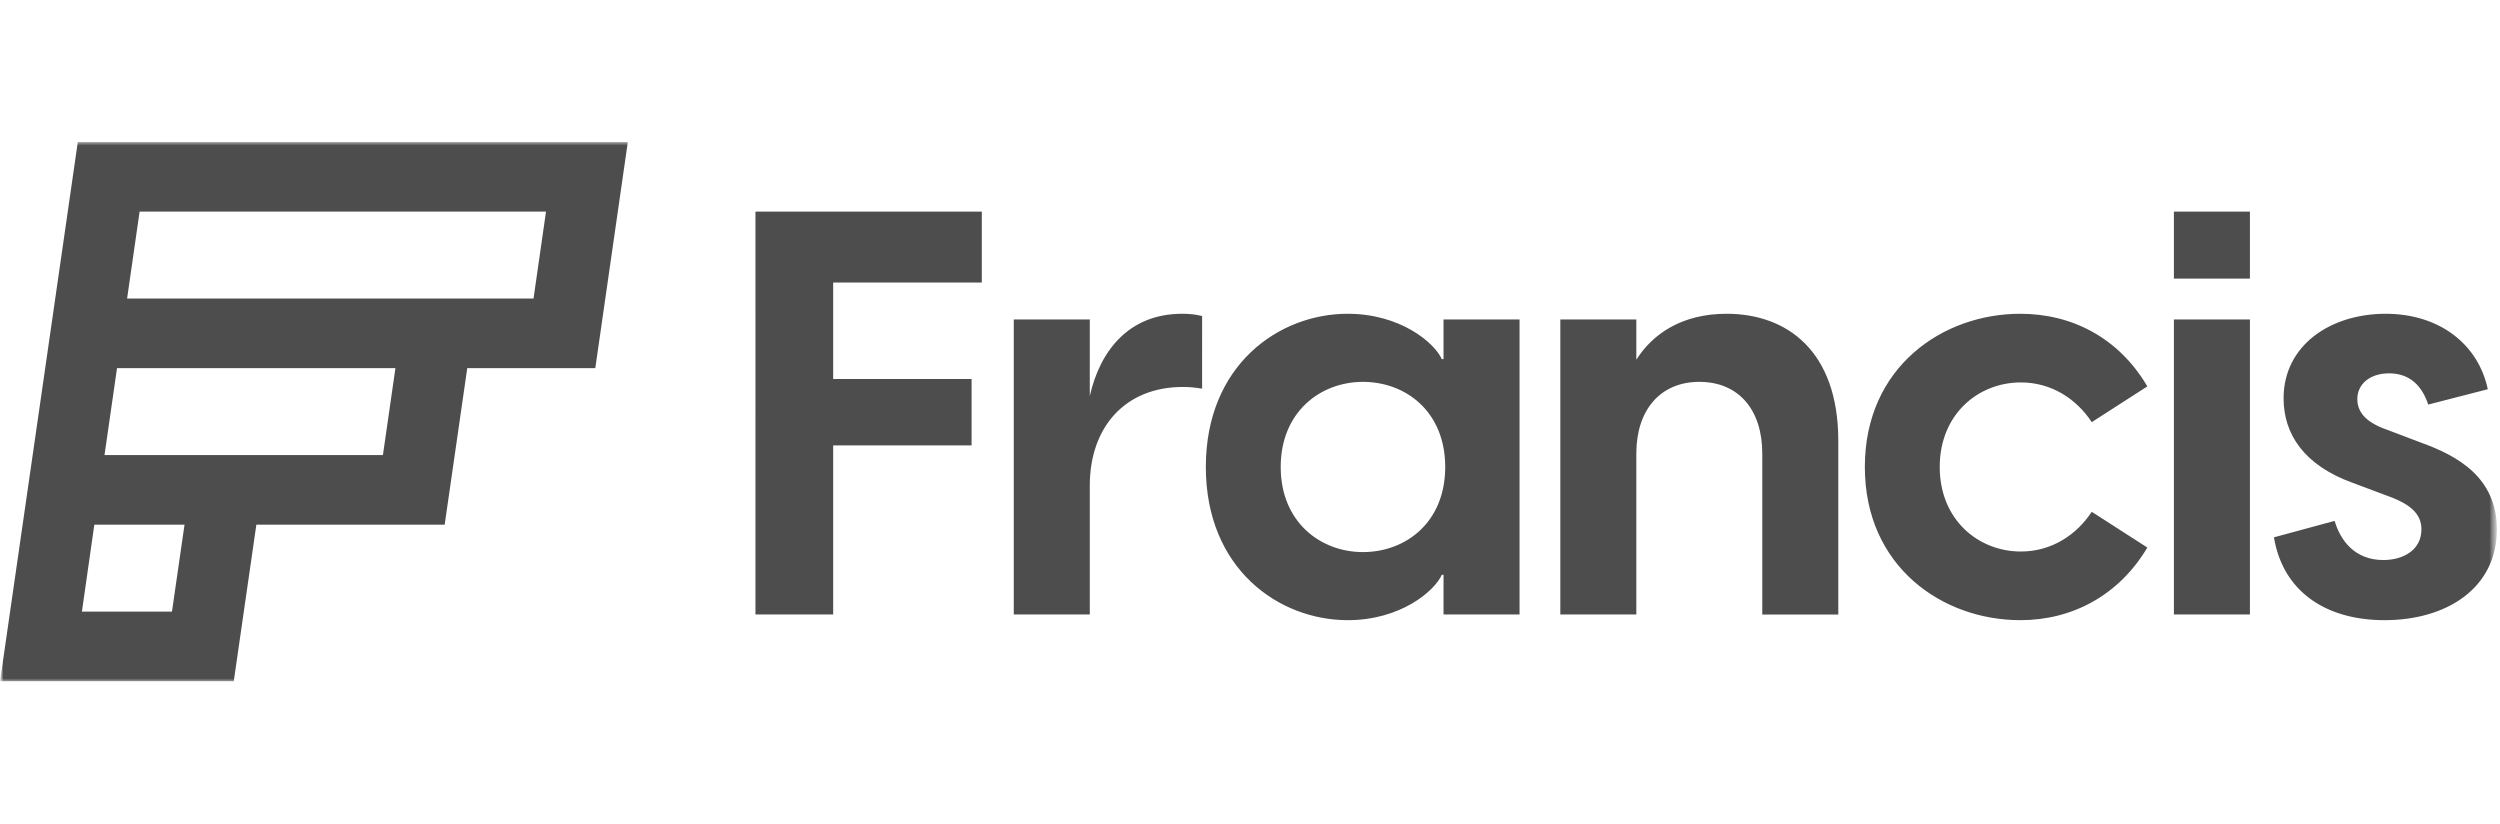 <svg xmlns="http://www.w3.org/2000/svg" width="352" height="116" fill="none"><g clip-path="url(#a)"><mask id="b" width="352" height="116" x="0" y="0" maskUnits="userSpaceOnUse" style="mask-type:luminance"><path fill="#fff" d="M351.56 0H0v116h351.56V0Z"/></mask><g mask="url(#b)"><mask id="c" width="352" height="76" x="0" y="20" maskUnits="userSpaceOnUse" style="mask-type:luminance"><path fill="#fff" d="M351.56 20H0v76h351.56V20Z"/></mask><g fill="#4D4D4D" mask="url(#c)"><path fill-rule="evenodd" d="M83.82 51.833H65.79l-3.179 22.038H36.096l-3.18 22.038H.007L4.6 64.077 10.954 20h77.443l-4.578 31.833Zm-28.143 0h-39.2l-1.763 12.243h39.2l1.763-12.243Zm19.444-9.795H17.894l1.763-12.243h57.222L75.12 42.038ZM24.214 86.115h-12.68l1.748-12.244h12.7l-1.768 12.244Z" clip-rule="evenodd"/><path d="M106.368 86.52h10.943V62.712H136.8v-9.347h-19.489V39.783h20.927v-9.986h-31.87V86.52Zm36.371.001h10.703V68.386c0-8.309 5.032-13.901 13.099-13.901.959 0 1.758.08 2.716.24V44.497c-.958-.24-1.837-.32-2.796-.32-7.508 0-11.581 5.194-13.019 11.585V44.978h-10.703V86.52Zm47.011.799c7.428 0 12.221-4.074 13.259-6.391h.239v5.592h10.704V44.978h-10.704v5.592h-.239c-1.038-2.317-5.831-6.391-13.259-6.391-9.665 0-19.969 7.19-19.969 21.57 0 14.381 10.304 21.571 19.969 21.571Zm-9.426-21.57c0-7.75 5.592-11.984 11.582-11.984 5.992 0 11.581 4.154 11.581 11.983 0 7.83-5.589 11.984-11.581 11.984-5.99 0-11.582-4.234-11.582-11.984Zm39.369 20.771h10.703V63.832c0-6.072 3.354-10.066 8.866-10.066 5.591 0 8.866 3.994 8.866 10.066v22.69h10.704V62.073c0-12.622-7.189-17.895-15.737-17.895-6.229 0-10.383 2.796-12.699 6.47v-5.671h-10.703V86.52Zm64.763.799c7.347 0 13.898-3.515 17.891-10.226l-7.828-5.033c-2.157 3.275-5.671 5.592-9.983 5.592-5.992 0-11.423-4.474-11.423-11.904s5.431-11.903 11.423-11.903c4.312 0 7.826 2.316 9.983 5.592l7.828-5.033c-3.993-6.791-10.544-10.226-17.891-10.226-10.944 0-21.886 7.51-21.886 21.57 0 14.062 10.942 21.571 21.886 21.571Zm21.629-.8h10.703V44.976h-10.703V86.52Zm0-47.296h10.703v-9.427h-10.703v9.427Zm29.66 48.096c8.707 0 15.815-4.474 15.815-12.782 0-7.35-5.591-10.386-10.702-12.224l-4.634-1.758c-3.275-1.118-4.313-2.636-4.313-4.394 0-1.997 1.678-3.595 4.473-3.595 2.237 0 4.393 1.039 5.512 4.394l8.387-2.157c-1.358-6.391-6.871-10.625-14.377-10.625-7.829 0-14.378 4.474-14.378 11.904 0 5.033 2.875 9.427 9.744 11.904l5.112 1.917c3.275 1.198 4.552 2.636 4.552 4.634 0 2.956-2.635 4.314-5.35 4.314-4.075 0-6.071-2.797-6.869-5.513l-8.548 2.317c1.279 7.67 7.349 11.664 15.576 11.664Z"/></g></g></g><defs><clipPath id="a"><path fill="#fff" d="M0 0h352v116H0z"/></clipPath></defs></svg>